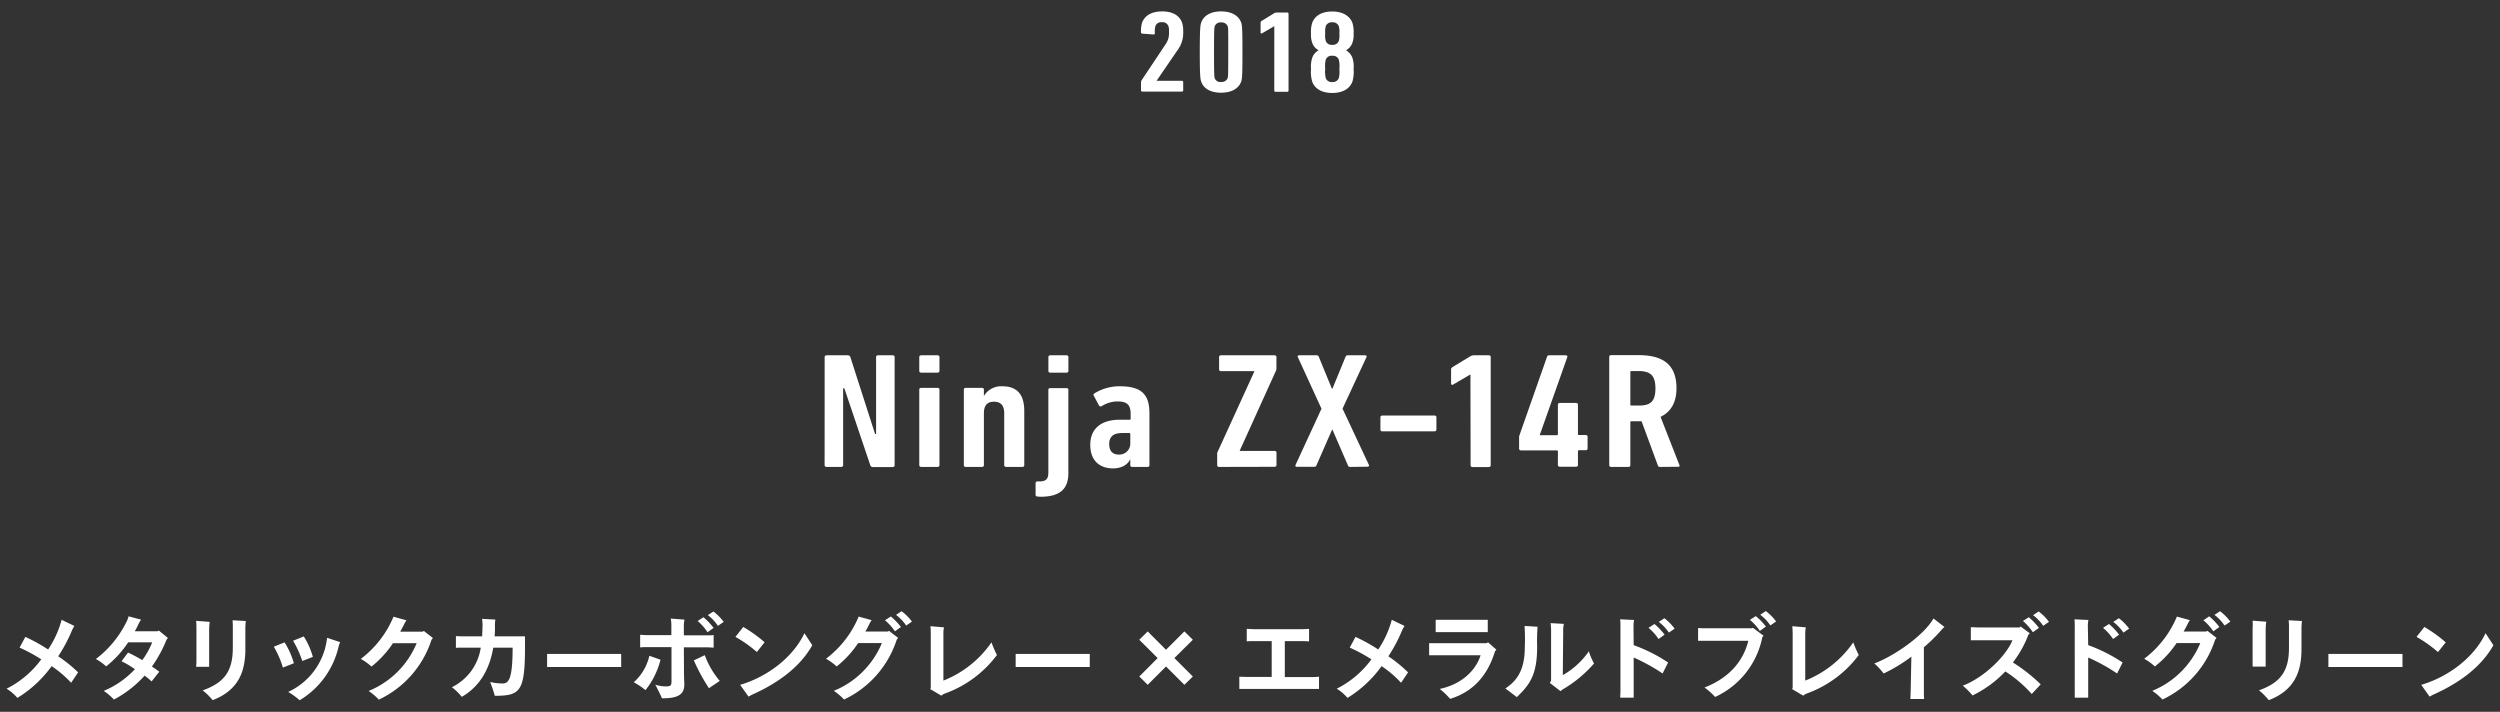 <svg id="レイヤー_1" data-name="レイヤー 1" xmlns="http://www.w3.org/2000/svg" viewBox="0 0 576 164"><rect x="0" y="0" width="576" height="164" fill="#333333" stroke="none"/><defs><style>.cls-1{fill:#fff;}</style></defs><title>history-text-2018-01</title><path class="cls-1" d="M18,154.91l-1.61,2.4a25.48,25.48,0,0,0-4.49-3.83A27.22,27.22,0,0,1,4,160.8a10.07,10.07,0,0,0-2.49-2.12,22.29,22.29,0,0,0,8-6.77,38.19,38.19,0,0,0-5-2.7l1.33-2.47a40.31,40.31,0,0,1,5.25,2.9,23,23,0,0,0,3.11-6.84l2.94,1.42a7.61,7.61,0,0,0-.63,1.19,35.6,35.6,0,0,1-3.1,5.8A32.72,32.72,0,0,1,18,154.91Z"/><path class="cls-1" d="M38.37,147.4A29.92,29.92,0,0,1,35,153.57c.65.43,1.24.85,1.7,1.19L34.93,157a14.19,14.19,0,0,0-1.61-1.33,25.87,25.87,0,0,1-7.07,5.51,13,13,0,0,0-2.35-2,20.55,20.55,0,0,0,7.18-5A21.39,21.39,0,0,0,28,152.35l1.5-2a36.31,36.31,0,0,1,3.28,1.74A17.86,17.86,0,0,0,35.06,148H29.53a23.78,23.78,0,0,1-5.07,5.53,13.5,13.5,0,0,0-2.37-1.7A23.85,23.85,0,0,0,29.27,143a4.76,4.76,0,0,0,.35-1l2.9.77a4.94,4.94,0,0,0-.57.93c-.26.57-.56,1.16-.89,1.75h5.22l.33-.16L38.7,147A2.44,2.44,0,0,0,38.37,147.4Z"/><path class="cls-1" d="M45.26,152.24v-7.5a13.94,13.94,0,0,0-.08-1.7l3.14.24a13.88,13.88,0,0,0-.13,1.92v7c0,.59,0,1.39,0,1.43h-3S45.26,152.89,45.26,152.24Zm1.44,6.82c5-1.77,6.94-4.45,6.94-9.79v-4.51c0-.63,0-1.15-.06-1.85l3.06.17a13.73,13.73,0,0,0-.11,1.81v4.69c0,5.34-1.71,9.48-7.53,11.74A15,15,0,0,0,46.7,159.06Z"/><path class="cls-1" d="M63.09,149l2.48-1a18.88,18.88,0,0,1,2.14,4.81l-2.53,1A21.82,21.82,0,0,0,63.09,149Zm3.29,10.43a15.55,15.55,0,0,0,8.86-11.63l.13-.85,3,1a8,8,0,0,0-.33.91,19.5,19.5,0,0,1-9,12.48A16.05,16.05,0,0,0,66.38,159.41Zm1.13-11.8,2.48-1a17.48,17.48,0,0,1,2.09,4.72l-2.43.94A23.63,23.63,0,0,0,67.51,147.61Z"/><path class="cls-1" d="M99.74,147l-.33.43a23.07,23.07,0,0,1-12.13,13.77,13,13,0,0,0-2.35-2,20.23,20.23,0,0,0,11.06-11H90.53a23.35,23.35,0,0,1-4.94,5.38,13,13,0,0,0-2.46-1.77,23.46,23.46,0,0,0,7.53-9.72l3,.83a5,5,0,0,0-.56.94c-.29.57-.57,1.13-.9,1.68h5.14l.33-.16Z"/><path class="cls-1" d="M114,160.31a30.48,30.48,0,0,0-1.07-3.18,12.76,12.76,0,0,0,2.91.34c1.54,0,2.25-1.52,2.27-8.25h-4.46c-.81,4.77-3,8.91-7.26,11.33a13.23,13.23,0,0,0-2.27-2.22,12.12,12.12,0,0,0,6.65-9.11h-4.25c-.57,0-1.18,0-1.48.05v-2.71c.33,0,1,.05,1.48.05h4.57c0-.61.07-1.25.07-1.9a10.75,10.75,0,0,0-.09-2.13l3.06.17a8.37,8.37,0,0,0-.09,1.59c0,.76,0,1.53-.09,2.27h7C121.08,159.22,120.3,160.31,114,160.31Z"/><path class="cls-1" d="M143.12,153.67s-1,0-1.74,0H127.79c-.74,0-1.7,0-1.74,0v-3s1,0,1.74,0h13.59c.81,0,1.7,0,1.74,0Z"/><path class="cls-1" d="M152.18,152a18.37,18.37,0,0,1-3.46,7,18,18,0,0,0-2.7-1.81,11.58,11.58,0,0,0,3.59-6.1Zm5.41,3.22c0,.53.07,1.81.07,2.53,0,2.27-1.49,3.17-5.15,3.14-.13-.39-.94-2-1.52-3.14a7.41,7.41,0,0,0,2.52.39c1,0,1.2-.24,1.2-1.09v-7.95H149c-.44,0-1.11,0-1.51.07v-2.91c.37,0,1,.07,1.51.07h5.68v-2a8.93,8.93,0,0,0-.13-1.81l3.17.24a6.13,6.13,0,0,0-.16,1.7v1.92h5.47c.46,0,1.07,0,1.39-.07v2.91c-.32,0-1-.07-1.39-.07h-5.47Zm4.79-4.27a19.59,19.59,0,0,0,3.45,5.93l-2.49,1.68a43.69,43.69,0,0,1-3.48-6.41Zm-1.65-7.87,1.35-.87a14.85,14.85,0,0,1,2.33,2.46l-1.39,1A12,12,0,0,0,160.73,143.07Zm2.35-1.35,1.29-.84a11.9,11.9,0,0,1,2.37,2.39l-1.33.92A10.17,10.17,0,0,0,163.08,141.72Z"/><path class="cls-1" d="M169.44,146.74l1.81-2.29a32.73,32.73,0,0,1,4.92,3.53l-1.79,2.24A29.46,29.46,0,0,0,169.44,146.74Zm17.71,1.92c-3.05,5.44-8.54,9-13.77,11.35a8.82,8.82,0,0,0-.91.5l-1.94-2.72c6.36-1.88,12.22-6.39,14.81-11.9Z"/><path class="cls-1" d="M204.84,145.35l2.09,1.62-.33.43a23.07,23.07,0,0,1-12.13,13.77,13.41,13.41,0,0,0-2.36-2,20.25,20.25,0,0,0,11.07-11h-5.47a23.13,23.13,0,0,1-4.94,5.38,13,13,0,0,0-2.46-1.77,23.46,23.46,0,0,0,7.53-9.72l3,.83a5,5,0,0,0-.57.94c-.28.57-.57,1.13-.89,1.68h5.14Zm2.74-.89-1.39,1a12,12,0,0,0-2.29-2.55l1.35-.87A14.85,14.85,0,0,1,207.58,144.46Zm2.53-1.24-1.33.91a10.33,10.33,0,0,0-2.33-2.46l1.28-.85A11.74,11.74,0,0,1,210.11,143.22Z"/><path class="cls-1" d="M229.69,150.92a25.87,25.87,0,0,1-12.05,8.89,2.26,2.26,0,0,0-.74.48l-2.58-1.53a.63.63,0,0,0,.13-.39V146.28c0-.66,0-1.33-.08-2l3.12.26a7.15,7.15,0,0,0-.13,1.74v10.53A24.35,24.35,0,0,0,228.44,148,25.69,25.69,0,0,0,229.69,150.92Z"/><path class="cls-1" d="M251.08,153.67s-1,0-1.74,0H235.75c-.74,0-1.69,0-1.74,0v-3c.05,0,1,0,1.74,0h13.59c.81,0,1.7,0,1.74,0Z"/><path class="cls-1" d="M268.65,153.56l-4.22,4.22-1.94-1.91,4.23-4.25-4.23-4.22,1.94-1.92,4.22,4.23,4.23-4.23,1.95,1.92-4.26,4.22,4.26,4.25-1.95,1.91Z"/><path class="cls-1" d="M303.9,155.91v2.82l-1.42,0H287l-1.46,0v-2.82c.35,0,1,.05,1.46.05H293v-8.25h-4.2c-.44,0-1.16,0-1.55.06v-2.88c.39,0,1.07.07,1.55.07h11.38c.63,0,1.41-.07,1.43-.07v2.88c-.35,0-1-.06-1.43-.06h-4.16V156h6.42C303,156,303.57,155.93,303.9,155.91Z"/><path class="cls-1" d="M324.42,154.91l-1.61,2.4a25.48,25.48,0,0,0-4.49-3.83,27.13,27.13,0,0,1-7.86,7.32,10,10,0,0,0-2.48-2.12,22.29,22.29,0,0,0,8-6.77,38.19,38.19,0,0,0-5-2.7l1.33-2.47a39.59,39.59,0,0,1,5.24,2.9,22.82,22.82,0,0,0,3.12-6.84l2.94,1.42a7.69,7.69,0,0,0-.64,1.19,35.5,35.5,0,0,1-3.09,5.8A32.72,32.72,0,0,1,324.42,154.91Z"/><path class="cls-1" d="M344.78,149.7l-.32.32c-1.72,5.67-5.08,9.37-10.35,11a16.5,16.5,0,0,0-2.4-2.29c5.6-1.2,8.52-4.79,9.41-7.75H330.89c-.44,0-1.18,0-1.62,0v-2.79c.42,0,1.14,0,1.62,0H342.5l.35-.19Zm-12.59-4.06c-.43,0-1.06,0-1.41,0v-2.84c.32,0,1,0,1.41,0h9.44c.26,0,.82,0,1.15,0v2.84c-.24,0-.72,0-1.15,0Z"/><path class="cls-1" d="M351.26,144.22l3,.18a40.32,40.32,0,0,0-.1,4.61c0,6.51-1.73,8.76-4.69,11.61-.88-.65-1.7-1.33-2.64-2,3.25-2.13,4.49-5,4.49-9.69A46.39,46.39,0,0,0,351.26,144.22Zm16,8.65a28.52,28.52,0,0,1-7.06,5.88,3.51,3.51,0,0,0-.65.5l-2.49-1.92a1,1,0,0,0,.31-.7V145.29a12.93,12.93,0,0,0-.11-1.72l3.05.17a6.88,6.88,0,0,0-.15,1.75l-.09,10.06a18.29,18.29,0,0,0,6-5.49A14.88,14.88,0,0,0,367.27,152.87Z"/><path class="cls-1" d="M376.4,148.64a37,37,0,0,1,7.93,4l-1.27,2.53a43.56,43.56,0,0,0-6.66-3.68v7.71c0,.46,0,1.16,0,1.55h-3.1c0-.37.05-1,.05-1.55V144.41a12.72,12.72,0,0,0-.07-1.72l3.21.15a7.46,7.46,0,0,0-.13,1.48Zm3.44-4,1.35-.87a14.85,14.85,0,0,1,2.33,2.46l-1.39,1A12,12,0,0,0,379.84,144.67Zm6,.2-1.33.91a10.13,10.13,0,0,0-2.33-2.46l1.29-.85A11.69,11.69,0,0,1,385.85,144.87Z"/><path class="cls-1" d="M403.92,144.67l2.4,1.81-.28.31a19.22,19.22,0,0,1-10.88,13.79,15.3,15.3,0,0,0-2.44-2.18c5.65-2.18,8.94-6.06,10.09-10.76H392.68c-.44,0-1.09,0-1.44,0v-2.94c.33,0,1,.06,1.44.06h10.83Zm2.94-.3-1.39,1a11.49,11.49,0,0,0-2.29-2.55l1.35-.87A13.74,13.74,0,0,1,406.86,144.37Zm2.36-1.18-1.33.91a10.33,10.33,0,0,0-2.33-2.46l1.28-.85A11.74,11.74,0,0,1,409.22,143.19Z"/><path class="cls-1" d="M428.26,150.92a25.87,25.87,0,0,1-12.05,8.89,2.37,2.37,0,0,0-.74.48l-2.57-1.53a.69.69,0,0,0,.13-.39V146.28a18.62,18.62,0,0,0-.09-2l3.12.26a7.75,7.75,0,0,0-.13,1.74v10.53A24.38,24.38,0,0,0,427,148,25.69,25.69,0,0,0,428.26,150.92Z"/><path class="cls-1" d="M448,144.45a6.2,6.2,0,0,0-.74.74,36,36,0,0,1-4,3.94v10c0,.57,0,1.42.06,1.92h-3.16c0-.48.06-1.33.06-1.94l.16-7.82a35.47,35.47,0,0,1-6.39,3.88,15.11,15.11,0,0,0-2.15-2.31c4.7-1.76,11.42-6.49,13.64-10.36Z"/><path class="cls-1" d="M463.77,152.63a38.45,38.45,0,0,1,6.41,5.05l-2.07,2.22a29,29,0,0,0-6.08-5.2,26,26,0,0,1-7.56,5.53,17.47,17.47,0,0,0-2.24-2.25c5-1.91,10-6.92,11.45-10.47H455.8c-.44,0-1.24,0-1.72,0v-3c.48,0,1.26.05,1.72.05h9.52l.24-.2,2.11,1.55-.33.33A24.89,24.89,0,0,1,463.77,152.63Zm2.31-9.55,1.35-.87a14.47,14.47,0,0,1,2.33,2.46l-1.39,1A11.72,11.72,0,0,0,466.08,143.08Zm6,.2-1.33.91a10,10,0,0,0-2.33-2.46l1.29-.85A11.69,11.69,0,0,1,472.09,143.28Z"/><path class="cls-1" d="M481.12,148.64a37,37,0,0,1,7.93,4l-1.27,2.53a43.56,43.56,0,0,0-6.66-3.68v7.71c0,.46,0,1.16,0,1.55h-3.1c0-.37,0-1,0-1.55V144.41a14.83,14.83,0,0,0-.06-1.72l3.21.15a7.46,7.46,0,0,0-.13,1.48Zm3.44-4,1.35-.87a14.85,14.85,0,0,1,2.33,2.46l-1.39,1A12,12,0,0,0,484.56,144.67Zm6,.2-1.33.91a10.13,10.13,0,0,0-2.33-2.46l1.29-.85A11.69,11.69,0,0,1,490.57,144.87Z"/><path class="cls-1" d="M508.6,145.35l2.09,1.62-.33.43a23,23,0,0,1-12.13,13.77,13.35,13.35,0,0,0-2.35-2,20.27,20.27,0,0,0,11.06-11h-5.46a23.15,23.15,0,0,1-5,5.38,12.65,12.65,0,0,0-2.46-1.77,23.49,23.49,0,0,0,7.54-9.72l3,.83a5,5,0,0,0-.56.94c-.29.57-.57,1.13-.9,1.68h5.14Zm2.74-.89-1.39,1a12,12,0,0,0-2.29-2.55L509,142A14.45,14.45,0,0,1,511.34,144.46Zm2.53-1.24-1.33.91a10.33,10.33,0,0,0-2.33-2.46l1.29-.85A12,12,0,0,1,513.87,143.22Z"/><path class="cls-1" d="M519,152.24v-7.5A12,12,0,0,0,519,143l3.15.24a13.68,13.68,0,0,0-.14,1.92v7c0,.59,0,1.39,0,1.43h-3S519,152.89,519,152.24Zm1.44,6.82c5-1.77,6.94-4.45,6.94-9.79v-4.51a17,17,0,0,0-.07-1.85l3.06.17a15.76,15.76,0,0,0-.11,1.81v4.69c0,5.34-1.7,9.48-7.53,11.74A14.88,14.88,0,0,0,520.48,159.06Z"/><path class="cls-1" d="M553.53,153.67s-1,0-1.74,0H538.2c-.74,0-1.7,0-1.74,0v-3s.95,0,1.74,0h13.59c.8,0,1.69,0,1.74,0Z"/><path class="cls-1" d="M556.77,146.74l1.8-2.29A32.27,32.27,0,0,1,563.5,148l-1.79,2.24A29.46,29.46,0,0,0,556.77,146.74Zm17.71,1.92c-3.05,5.44-8.54,9-13.77,11.35a8.18,8.18,0,0,0-.92.5l-1.94-2.72c6.37-1.88,12.23-6.39,14.82-11.9Z"/><path class="cls-1" d="M190,82.23c0-.22.18-.37.45-.37h4.82c.36,0,.55.11.64.37L201.62,100h.23V82.23c0-.22.18-.37.46-.37h3.36c.27,0,.45.15.45.37v25c0,.23-.18.38-.45.38h-4.5c-.37,0-.55-.11-.64-.38l-6-17.78h-.27V107.2c0,.23-.18.38-.46.38h-3.36c-.27,0-.45-.15-.45-.38Z"/><path class="cls-1" d="M212.26,85.86c-.28,0-.46-.15-.46-.38V82.24c0-.23.18-.38.46-.38H216c.27,0,.45.15.45.38v3.24c0,.23-.18.38-.45.38Zm0,21.72c-.28,0-.46-.15-.46-.38V89.74c0-.23.18-.38.46-.38H216c.27,0,.45.15.45.38V107.2c0,.23-.18.38-.45.38Z"/><path class="cls-1" d="M231.83,107.58c-.27,0-.46-.15-.46-.38v-12c0-1.78-.81-2.65-2.36-2.65s-2.32.87-2.32,2.65v12c0,.23-.18.38-.45.38h-3.71c-.27,0-.46-.15-.46-.38V89.74c0-.23.19-.38.46-.38h3.71c.27,0,.45.15.45.37v1.44h.05A4.59,4.59,0,0,1,230.92,89c3.26,0,5.07,1.71,5.07,5.68V107.2c0,.23-.18.38-.45.38Z"/><path class="cls-1" d="M239.05,114.4c-.27,0-.45-.15-.45-.38V111.3a.39.39,0,0,1,.44-.38l.64,0c1.32-.07,1.86-.53,1.86-2.12v-19c0-.23.18-.38.45-.38h3.71c.27,0,.45.15.45.38V109c0,3.67-1.94,5.45-6.42,5.45ZM242,85.86c-.27,0-.45-.15-.45-.38V82.24c0-.23.18-.38.45-.38h3.71c.27,0,.45.15.45.38v3.24c0,.23-.18.38-.45.38Z"/><path class="cls-1" d="M260.88,107.58c-.28,0-.46-.15-.46-.38v-1.43h0c-.55,1.28-2,2.15-4,2.15-2.5,0-5.22-1.28-5.22-5.44s3.09-5.77,6.67-5.77h2.36c.18,0,.27-.08.27-.23V95.41c0-2-.68-2.92-3-2.92a6.9,6.9,0,0,0-3.63,1.06.45.45,0,0,1-.68-.15l-1.18-2.23c-.14-.23-.05-.38.14-.53A10.94,10.94,0,0,1,258,89c4.93,0,6.83,1.81,6.83,6.24V107.2c0,.23-.18.38-.45.38Zm-.46-5.4V100c0-.15-.09-.23-.27-.23h-1.59c-2.22,0-3,1-3,2.54s.73,2.42,2.18,2.42A2.52,2.52,0,0,0,260.42,102.18Z"/><path class="cls-1" d="M280.9,107.58c-.27,0-.46-.15-.46-.38v-2.71a.89.89,0,0,1,.1-.38L289,85.59v-.08h-7.67c-.27,0-.45-.15-.45-.37v-2.9c0-.23.18-.38.45-.38h12.3c.27,0,.46.15.46.38V85a1,1,0,0,1-.09.37l-8.36,18.45v.07h8c.27,0,.46.15.46.38v2.9c0,.23-.19.38-.46.38Z"/><path class="cls-1" d="M311.05,107.58a.5.5,0,0,1-.5-.38L307,99h-.09l-3.58,8.17a.5.5,0,0,1-.5.38h-4c-.27,0-.45-.15-.36-.38l6-13L299,82.23c-.09-.22.09-.37.36-.37h4a.5.5,0,0,1,.5.37l3,7.31H307l3-7.31a.52.52,0,0,1,.5-.37h4c.27,0,.45.15.36.37l-5.54,11.92,6.09,13c.09.23-.1.38-.37.38Z"/><path class="cls-1" d="M318.05,99V96.12c0-.23.18-.38.45-.38h12c.27,0,.45.15.45.38V99a.4.4,0,0,1-.45.38h-12A.4.4,0,0,1,318.05,99Z"/><path class="cls-1" d="M338.79,86.32h-.1l-3.86,2.27c-.23.15-.5.08-.5-.23V85.15c0-.27.09-.42.45-.65l4-2.42a1.55,1.55,0,0,1,.82-.22H343c.27,0,.46.15.46.37v25c0,.23-.19.38-.46.38h-3.72c-.27,0-.45-.15-.45-.38Z"/><path class="cls-1" d="M350,103.39v-2.71a1.24,1.24,0,0,1,.09-.41l6.36-18.11c.09-.23.22-.3.54-.3h3.76c.27,0,.45.15.36.41l-6.34,17.92v.08h3.9c.18,0,.27-.08.27-.23V93.22a.4.4,0,0,1,.45-.38h3.71c.28,0,.46.16.46.38V100c0,.15,0,.23.22.23h1.55c.27,0,.45.15.45.38v2.74c0,.23-.18.38-.45.38h-1.5c-.18,0-.27.07-.27.23v3.2c0,.23-.18.38-.46.38h-3.71c-.27,0-.45-.15-.45-.38V104c0-.16-.09-.23-.27-.23h-8.22C350.21,103.77,350,103.62,350,103.39Z"/><path class="cls-1" d="M382.5,107.58c-.28,0-.41-.07-.5-.26l-3.78-10.26H375.9c-.18,0-.27.07-.27.23v9.91c0,.23-.18.38-.45.38h-3.95c-.27,0-.46-.15-.46-.38v-25c0-.23.19-.38.46-.38h6.22c5.5,0,8.81,2,8.81,7.63,0,3.37-1.36,5.49-3.67,6.59l4.35,11.12a.24.24,0,0,1-.22.38Zm-1.09-18.09c0-3-1.18-4-3.91-4h-1.6c-.18,0-.27.08-.27.23v7.5c0,.15.09.22.27.22h1.6C380.23,93.46,381.41,92.56,381.41,89.49Z"/><path class="cls-1" d="M262.89,19a1,1,0,0,1,.16-.54l5.44-8.17a4.46,4.46,0,0,0,.84-3A3.33,3.33,0,0,0,269.2,6a1.45,1.45,0,0,0-1.51-.88,1.4,1.4,0,0,0-1.48.88,4.77,4.77,0,0,0-.13,1.67c0,.22-.16.3-.39.27l-2.51-.19a.29.29,0,0,1-.29-.32,6.44,6.44,0,0,1,.26-2.26c.64-1.6,2.19-2.54,4.6-2.54s3.93.91,4.57,2.51a6,6,0,0,1,.29,2.1,6.67,6.67,0,0,1-1.35,4.38l-4.79,7v0h5.82a.28.28,0,0,1,.32.27v1.95c0,.16-.13.26-.32.26h-9.08c-.19,0-.32-.1-.32-.26Z"/><path class="cls-1" d="M276.43,12c0-5.65.13-6.26.36-6.88.61-1.6,2.24-2.49,4.56-2.49s3.95.89,4.59,2.49c.23.62.32,1.23.32,6.88s-.09,6.26-.32,6.88c-.64,1.6-2.28,2.48-4.59,2.48s-4-.88-4.56-2.48C276.56,18.28,276.43,17.67,276.43,12Zm4.92,6.88a1.45,1.45,0,0,0,1.48-.83c.13-.35.16-.7.16-6.05s0-5.7-.16-6a1.45,1.45,0,0,0-1.48-.83A1.4,1.4,0,0,0,279.9,6c-.13.35-.19.7-.19,6.05s.06,5.7.19,6.05A1.4,1.4,0,0,0,281.35,18.9Z"/><path class="cls-1" d="M293.6,6.06h-.07l-2.74,1.61c-.16.11-.35,0-.35-.16V5.23c0-.19.06-.3.32-.46l2.8-1.72a1.06,1.06,0,0,1,.58-.16h2.42a.28.28,0,0,1,.32.27V20.88a.28.28,0,0,1-.32.27h-2.65a.28.28,0,0,1-.32-.27Z"/><path class="cls-1" d="M302.06,15.86a6.37,6.37,0,0,1,.29-2.58,3.11,3.11,0,0,1,1.41-1.66v-.06a3.11,3.11,0,0,1-1.41-1.66,5.38,5.38,0,0,1-.29-2.18,6.61,6.61,0,0,1,.29-2.5c.61-1.6,2.18-2.57,4.59-2.57s4,1,4.64,2.57a6.83,6.83,0,0,1,.29,2.5,5.56,5.56,0,0,1-.29,2.18,3.17,3.17,0,0,1-1.42,1.66v.06a3.31,3.31,0,0,1,1.42,1.66,6.57,6.57,0,0,1,.29,2.58,8.12,8.12,0,0,1-.29,3c-.65,1.6-2.22,2.56-4.64,2.56s-4-1-4.59-2.56A7.89,7.89,0,0,1,302.06,15.86Zm6.4-6.42a4.66,4.66,0,0,0,.13-1.72,4.88,4.88,0,0,0-.13-1.7,1.49,1.49,0,0,0-1.52-.88,1.44,1.44,0,0,0-1.48.88,4.88,4.88,0,0,0-.13,1.7,4.66,4.66,0,0,0,.13,1.72,1.41,1.41,0,0,0,1.48.89A1.46,1.46,0,0,0,308.46,9.44Zm-1.52,9.46a1.48,1.48,0,0,0,1.52-.89,6.43,6.43,0,0,0,.13-2.15,6.11,6.11,0,0,0-.13-2.12,1.46,1.46,0,0,0-1.52-.89,1.41,1.41,0,0,0-1.48.89,6.11,6.11,0,0,0-.13,2.12,6.43,6.43,0,0,0,.13,2.15A1.43,1.43,0,0,0,306.94,18.9Z"/></svg>